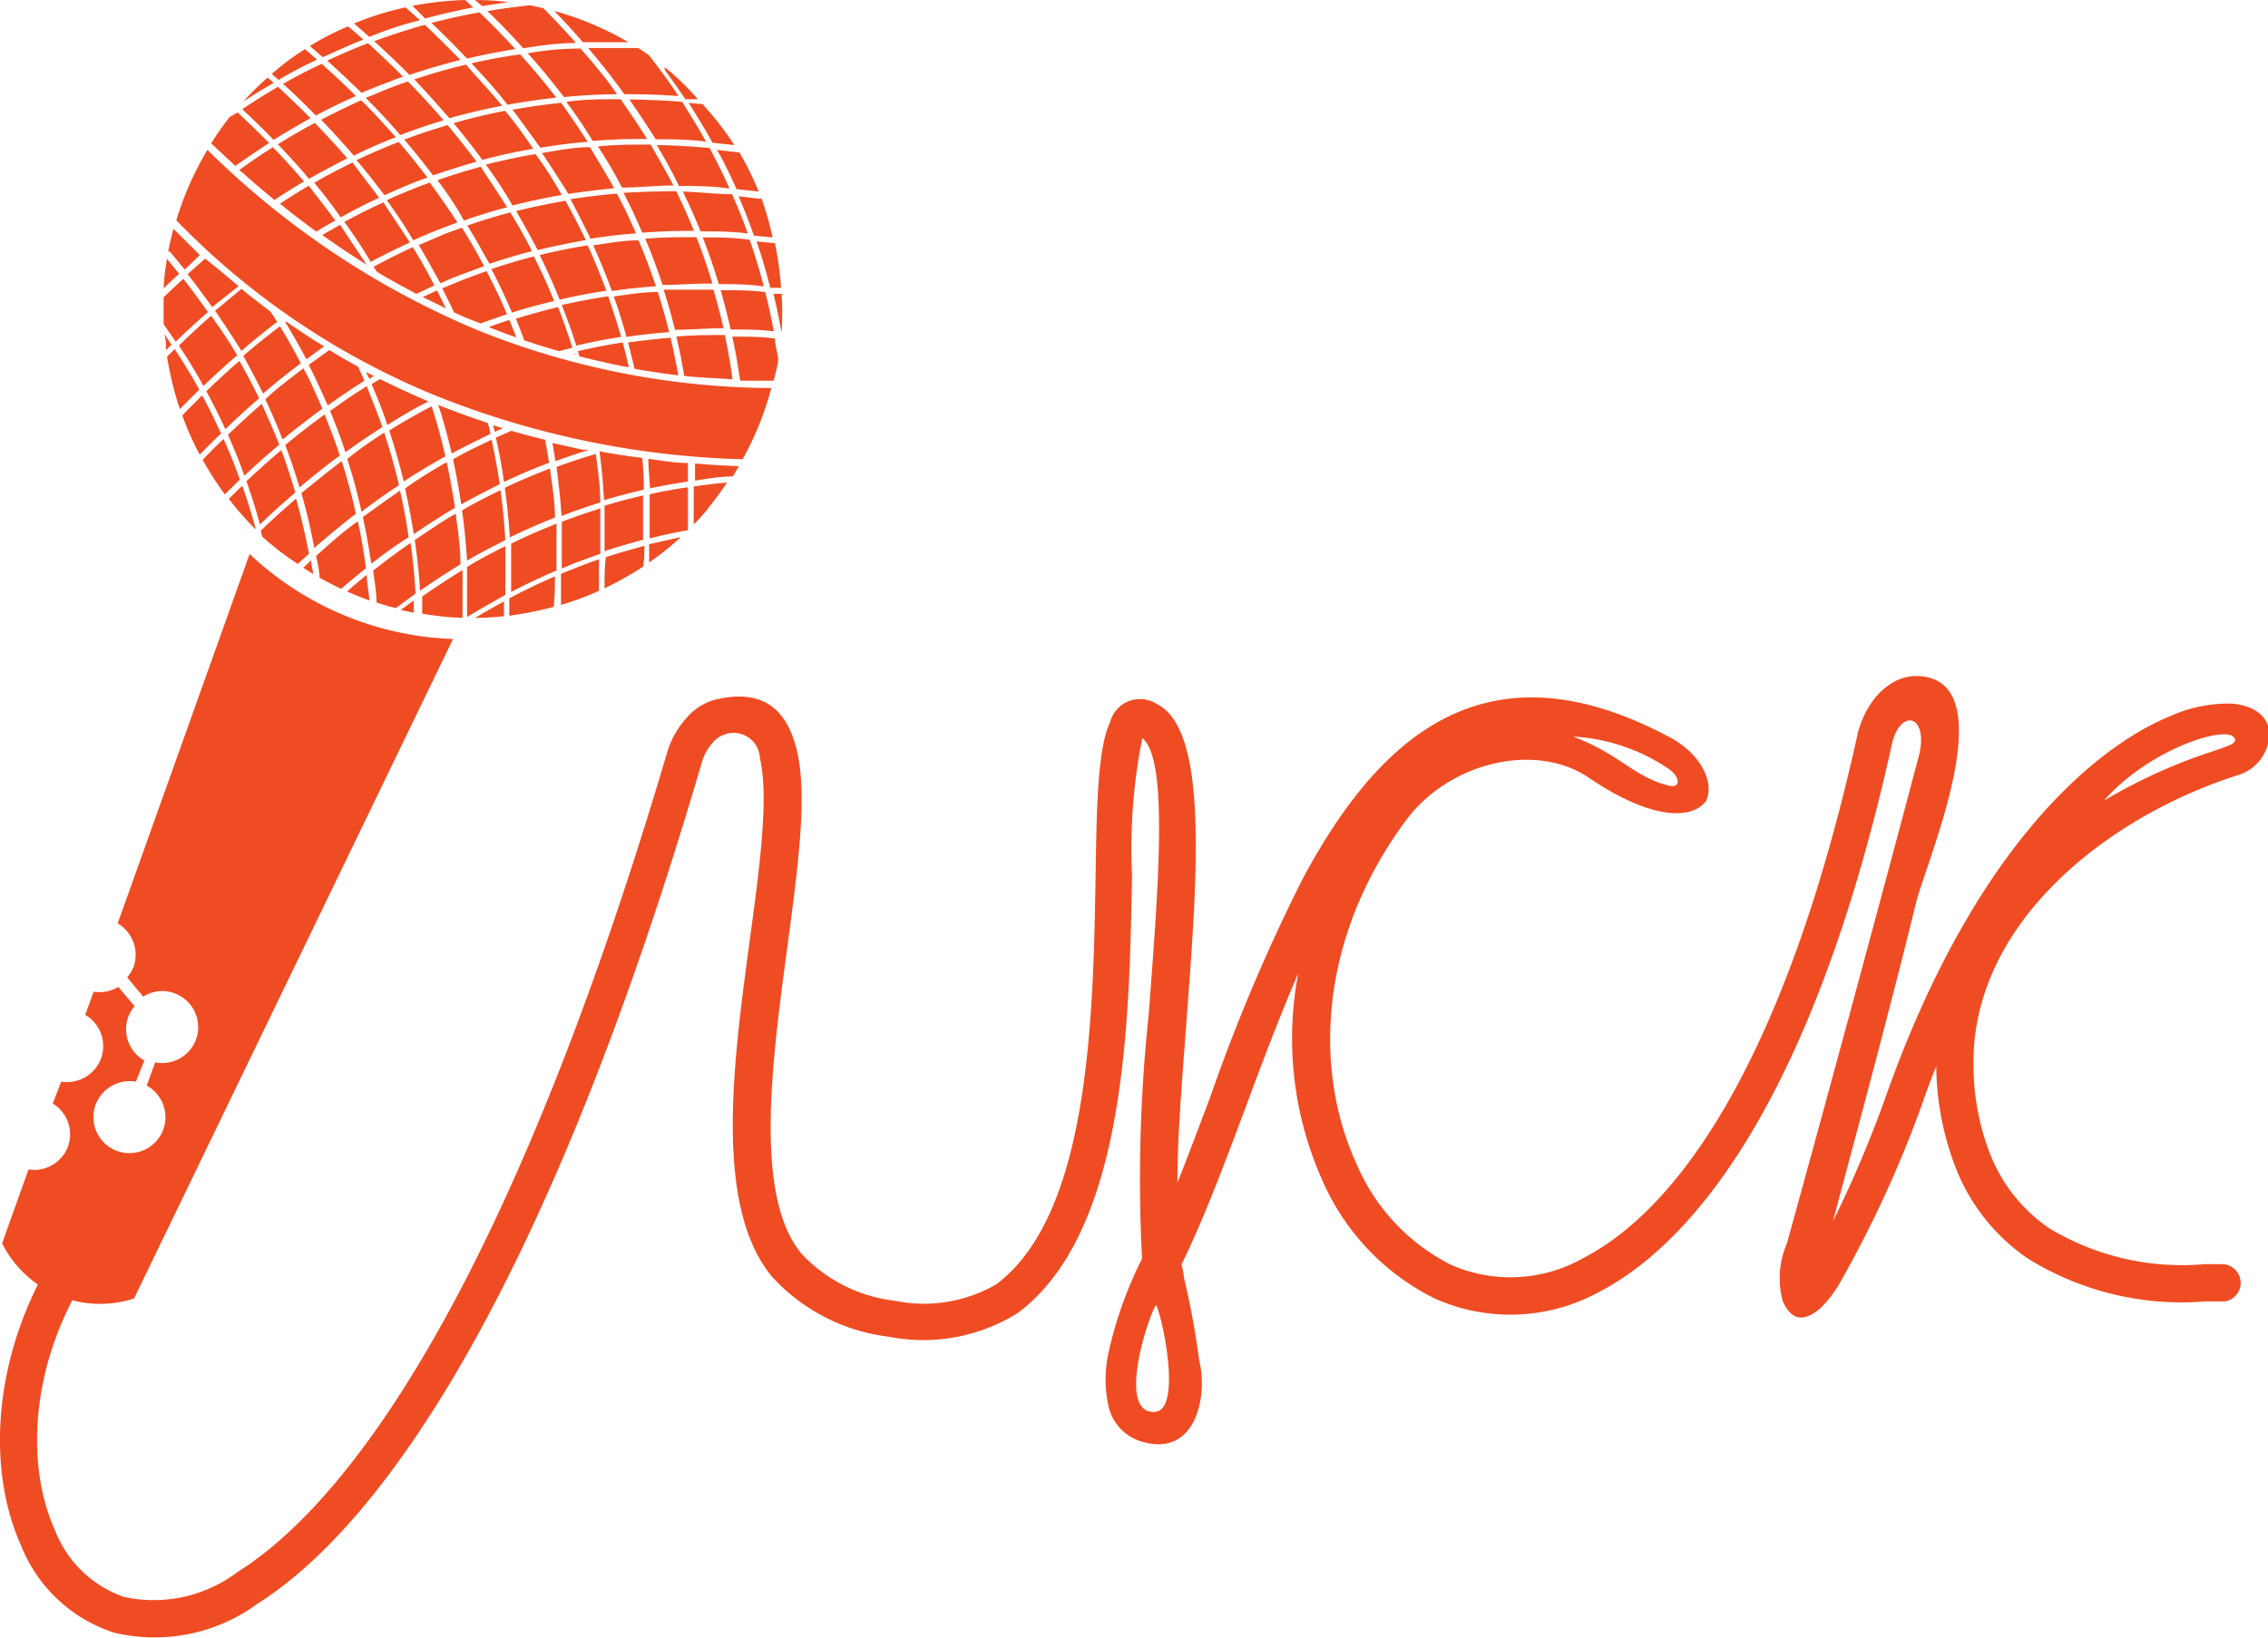 <?xml version="1.0" encoding="UTF-8"?> <svg xmlns="http://www.w3.org/2000/svg" viewBox="0 0 85.95 62.1"> <defs> <style>.cls-1,.cls-2{fill:#ef4c24;}.cls-2{fill-rule:evenodd;}</style> </defs> <g id="Layer_2" data-name="Layer 2"> <g id="Layer_1-2" data-name="Layer 1"> <path class="cls-1" d="M3.28,48.35a.72.72,0,0,0-.22-1,.7.7,0,0,0-1,.22C-.31,51.42-.5,55.71.8,58.59a5.67,5.67,0,0,0,3.5,3.29,6.58,6.58,0,0,0,5.46-1.09c4.88-3.08,11.09-12.25,16.87-32a2,2,0,0,1,.4-.66.93.93,0,0,1,.38-.27,1,1,0,0,1,1.39.89c.34,1.45,0,4.07-.39,6.91-.64,4.75-1.35,10.1.86,12.75a7.15,7.15,0,0,0,4.42,2.26,6.74,6.74,0,0,0,4.88-.9c4.1-3.06,4.23-11,4.33-16.59a21.26,21.26,0,0,1,.39-5.2c1,.79.61,5.62.24,10.5a58.76,58.76,0,0,0-.25,9.23A15.4,15.4,0,0,0,42,51.31a4.76,4.76,0,0,0,0,1.95,1.81,1.81,0,0,0,1.32,1.4c2,.56,2.46-1.74,2.13-3.07a32.23,32.23,0,0,0-.59-3.2.13.13,0,0,0,0-.06s-.07-.37-.08-.41c.82-1.66,1.6-3.74,2.42-5.93.62-1.68,1.28-3.42,2-5.1a13.16,13.16,0,0,0,.89,7.8,9,9,0,0,0,4.28,4.53A7,7,0,0,0,60.55,49c4.09-2.1,8.4-8.29,11.17-20.89.34-1.26,1.38-1,1,.54q-2.46,9.27-5,18.48a3.31,3.31,0,0,0-.16,2.19c.34.78.85.79,1.47.23a4.52,4.52,0,0,0,.74-1,43.61,43.61,0,0,0,3-6.5c.2-.57.4-1.12.61-1.64v.13a10.89,10.89,0,0,0,.76,3.79,7.42,7.42,0,0,0,2.73,3.39,11.05,11.05,0,0,0,6.72,1.61h.36l.37,0a.71.71,0,0,0-.09-1.41l-.34,0h-.34a9.76,9.76,0,0,1-5.89-1.36,6.14,6.14,0,0,1-2.22-2.76,9.31,9.31,0,0,1-.65-3.3c-.15-5.53,5.17-9.58,10-11.11A1.67,1.67,0,0,0,86,27.83c0-.65-.56-1.1-1.45-1.16a5.43,5.43,0,0,0-2.34.49c-2.93,1.22-7.46,5.11-10.75,14.42a44,44,0,0,1-2,4.72c.87-3.25,2.17-8.07,3.16-12.11.37-1.48,3.18-7.94.41-8.52a1.78,1.78,0,0,0-1.26.18,2.53,2.53,0,0,0-.8.72,3.64,3.64,0,0,0-.56,1.2c-2.67,12.13-6.67,18-10.43,19.93a5.59,5.59,0,0,1-5,.24,7.62,7.62,0,0,1-3.58-3.84c-1.6-3.49-1.46-8.49,1.88-13,1.62-2.19,4.89-3,6.93-1.62,2.49,1.69,4,1.56,4.46.85a3,3,0,0,0-1-.65s-.09-.08-.1,0-.11.13-.22.12a3.29,3.29,0,0,1-.85-.29c-.55-.26-1.06-.66-1.56-.95a8.55,8.55,0,0,0-1.32-.64,7.16,7.16,0,0,1,3.52,1.16c.22.13.49.39.43.6h0c.48.32.75.7.9.73a.53.53,0,0,0,.16,0c.38-.7-.15-1.81-1.31-2.44-6.93-3.73-11-.15-13.93,5.3a67.33,67.33,0,0,0-3.52,8.3c-.43,1.13-.84,2.24-1.25,3.26,0-1.86.19-4,.35-6.22.42-5.54.83-11-1.16-11.94a1.17,1.17,0,0,0-1.74.7c-.47,1-.51,3.16-.55,5.82-.09,5.34-.22,12.83-3.76,15.49a5.46,5.46,0,0,1-3.83.63,5.77,5.77,0,0,1-3.55-1.78c-1.81-2.17-1.14-7.19-.54-11.65.4-3,.77-5.71.36-7.43-.38-1.57-1.29-2.36-3.09-1.93a2.18,2.18,0,0,0-1.09.69,3.42,3.42,0,0,0-.71,1.22C19.61,47.76,13.65,56.67,9,59.59a5.26,5.26,0,0,1-4.31.94A4.33,4.33,0,0,1,2.08,58c-1.12-2.5-.93-6.27,1.2-9.66Zm76.45-18c1.69-1.93,4.58-2.86,4.93-2.4s-1.44.35-4.93,2.4ZM43.81,49.47c.24.42,1,4-.05,4.05-1.45.08-.26-3.6.05-4.05Z"></path> <path class="cls-2" d="M26.85,19.26a8.24,8.24,0,0,1-.56.62c0-.49,0-1,0-1.44.41-.06.84-.11,1.26-.15a9.57,9.57,0,0,1-.74,1Zm-1.06,1.11a10.54,10.54,0,0,1-1.19.95c0-.23,0-.46,0-.69l1.15-.26Zm-1.42,1.11a12.36,12.36,0,0,1-1.46.82c0-.4,0-.79.05-1.18.48-.16,1-.3,1.46-.43,0,.26,0,.52-.05.79Zm-1.68.92a10.69,10.69,0,0,1-1.43.53c0-.39,0-.79,0-1.18l.63-.25q.41-.16.81-.3c0,.4,0,.8,0,1.2ZM21,23a14.2,14.2,0,0,1-1.7.34c0-.22,0-.44,0-.66.57-.3,1.14-.58,1.73-.83,0,.38,0,.76-.05,1.15Zm-1.92.36a9.59,9.59,0,0,1-1.07.06c.36-.22.72-.42,1.09-.62,0,.18,0,.37,0,.56Zm-1.64.06A11.2,11.2,0,0,1,16,23.26c0-.22,0-.43,0-.65.51-.35,1-.68,1.53-1,0,.59,0,1.19,0,1.8Zm-1.74-.19-.51-.11.49-.36c0,.15,0,.31,0,.47ZM15,23.05c-.25-.06-.49-.13-.73-.21,0-.41-.08-.81-.13-1.21.47-.37.94-.72,1.42-1.05.09.63.15,1.27.19,1.92l-.75.55Zm-1-.29c-.29-.1-.57-.22-.85-.34q.38-.33.75-.63c0,.32.08.64.1,1Zm-1.07-.44c-.28-.13-.55-.27-.82-.42,0-.28-.08-.56-.13-.83.52-.46,1-.9,1.58-1.31.13.58.23,1.18.31,1.78-.32.25-.63.51-.94.78Zm-1.06-.56-.38-.24.3-.28c0,.17.06.34.08.52Zm-.56-.37a9.35,9.35,0,0,1-1-.73c-.13-.1-.25-.21-.38-.33a1.6,1.6,0,0,0-.05-.21c.44-.43.89-.83,1.34-1.22.19.68.35,1.38.49,2.09l-.44.4ZM9.67,20.05a12.1,12.1,0,0,1-1-1.14l.51-.5c.19.53.36,1.08.51,1.64ZM8.52,18.74a12.11,12.11,0,0,1-.84-1.31c.26-.27.52-.54.79-.79.23.5.43,1,.62,1.54l-.57.56Zm-.95-1.51a10.28,10.28,0,0,1-.66-1.48c.24-.26.5-.51.75-.76.21.38.41.78.59,1.17l.13.27c-.28.26-.54.53-.81.8Zm-.75-1.71a12.45,12.45,0,0,1-.49-2l.29-.29c.33.51.64,1,.93,1.54l-.73.73Zm-.53-2.25c0-.2,0-.4-.06-.61l.27.41-.21.2Zm-.09-1c0-.34,0-.68,0-1,.25-.24.49-.47.75-.7q.48.62.93,1.26c-.41.36-.82.73-1.22,1.12l-.46-.66Zm0-1.34a8.54,8.54,0,0,1,.13-1.12l.46.57c-.2.18-.4.36-.59.55Zm.17-1.39c.06-.29.13-.58.2-.87.34.34.69.68,1,1L7,10.22c-.19-.24-.38-.47-.58-.7ZM8,5.44a10.4,10.4,0,0,1,.7-1L9,4.26c.41.38.81.77,1.2,1.16-.43.28-.86.57-1.28.87l-.86-.8,0,0ZM9.22,3.85a11.28,11.28,0,0,1,.92-.91l.23.2c-.39.23-.77.46-1.15.71ZM10.3,2.8a10.31,10.31,0,0,1,1.26-.94l.45.4c-.49.24-1,.49-1.45.77L10.3,2.8Zm1.45-1.06A10.38,10.38,0,0,1,13.19,1c.2.16.39.33.58.5-.52.2-1,.43-1.54.67l-.48-.42ZM13.42.89A11,11,0,0,1,15.37.28l.55.49Q14.95,1,14,1.4L13.42.89ZM15.63.22a12.85,12.85,0,0,1,2-.22l.3.28c-.62.12-1.22.26-1.82.42L15.63.22ZM18,0a10.69,10.69,0,0,1,1.27.08l-1,.15L18,0Zm2.09.2.5.11c.43.43.84.87,1.24,1.32-.69,0-1.36.1-2,.2-.43-.48-.88-.95-1.36-1.41C19,.33,19.53.26,20.08.2Zm.9.21A11.66,11.66,0,0,1,23.81,1.6c-.58,0-1.15,0-1.72,0Q21.57,1,21,.41Zm3.2,1.41.39.26c.4.51.77,1,1.13,1.56-.69-.05-1.38-.07-2.05-.07-.43-.6-.89-1.18-1.37-1.75.62,0,1.26,0,1.9,0Zm1,.73.26.21a11.3,11.3,0,0,1,1,1l-.48,0q-.37-.56-.78-1.11ZM26.67,4A11.38,11.38,0,0,1,27.83,5.5L27,5.41c-.28-.51-.58-1-.9-1.51l.55.05ZM28,5.74a11.28,11.28,0,0,1,.75,1.52l-.84-.09c-.07-.17-.15-.33-.22-.49-.17-.35-.34-.7-.52-1l.83.1Zm.85,1.75A12.92,12.92,0,0,1,29.28,9l-.71-.07c-.17-.5-.37-1-.58-1.49l.84.1Zm.51,1.69a12.63,12.63,0,0,1,.24,1.73l-.41,0c-.15-.6-.32-1.19-.52-1.76l.69.07Zm.26,2a11.38,11.38,0,0,1,0,1.43h0c-.09-.5-.19-1-.31-1.47l.37,0Zm-.13,2.4c0,.26-.11.59-.17.85-.4,0-.8,0-1.27,0-.08-.54-.18-1.15-.3-1.67.54,0,1.08,0,1.62.07,0,.25.09.51.12.77ZM28,17.67c-.07.13-.15.26-.23.39-.48,0-1,.09-1.43.16,0-.22,0-.43,0-.65.55.05,1.11.08,1.67.1ZM22.75,21c0-.58,0-1.16,0-1.73-.49.16-1,.33-1.46.51,0,.58,0,1.17,0,1.77l.55-.23.89-.32Zm0-1.95c0-.62-.09-1.24-.17-1.84-.5.14-1,.31-1.49.49.08.61.15,1.23.19,1.86q.74-.29,1.47-.51Zm-1.82-2.3.12.73c.42-.15.85-.3,1.28-.43l-.23,0-1.17-.26Zm.86-3.27,0-.09-.16,0,.19,0Zm-.1-.3c-.16-.52-.34-1-.54-1.54-.54.13-1.07.28-1.6.44.11.27.22.55.32.82.44.15.88.29,1.32.41l.5-.13ZM21,11.41c-.16-.4-.33-.79-.52-1.18-.08-.17-.16-.34-.25-.51-.54.14-1.08.3-1.61.48.14.26.27.53.4.8s.26.56.38.85c.52-.17,1.06-.31,1.6-.44Zm-.32-1.27c.19.4.36.81.53,1.22.58-.14,1.17-.25,1.77-.34-.22-.58-.45-1.16-.71-1.72-.62.1-1.22.22-1.82.37.08.15.15.31.23.47Zm.61,1.42c.2.51.38,1,.55,1.54.56-.13,1.12-.24,1.7-.33-.15-.52-.31-1-.49-1.54-.59.09-1.18.2-1.76.33Zm.61,1.75.06.2c.52.13,1.05.25,1.58.36l.29.05c-.07-.32-.15-.63-.23-.94-.58.09-1.14.2-1.7.33Zm.82,3.8c.08.61.14,1.22.17,1.85.5-.15,1-.28,1.51-.4q0-.6-.06-1.2c-.54-.07-1.08-.15-1.61-.25Zm.19,2.07q0,.84,0,1.71c.48-.16,1-.3,1.46-.43,0-.56,0-1.12,0-1.68-.51.12-1,.25-1.5.4ZM20.16,9.52c-.25-.5-.53-1-.82-1.47-.55.15-1.09.31-1.63.5.3.47.58,1,.84,1.45.53-.18,1.07-.34,1.61-.48Zm-.94-1.66c-.32-.52-.66-1-1-1.54-.55.15-1.1.32-1.64.51.37.5.72,1,1,1.53.54-.19,1.08-.36,1.63-.5ZM18.06,6.13c-.35-.47-.72-.93-1.1-1.39-.55.17-1.1.35-1.64.55.38.45.75.9,1.09,1.36.54-.19,1.09-.36,1.65-.52ZM16.81,4.56q-.64-.75-1.35-1.47c-.28.09-.55.19-.82.3l-.78.32c.46.46.9.93,1.31,1.41.54-.21,1.08-.39,1.64-.56ZM15.29,2.92c-.43-.43-.87-.85-1.33-1.27l-.05,0c-.51.2-1,.41-1.51.65.45.4.88.81,1.3,1.22.29-.12.57-.24.87-.35s.48-.19.72-.27ZM14.18,1.56c.46.42.91.85,1.34,1.28.63-.22,1.28-.4,1.93-.57C17,1.82,16.57,1.38,16.1.94c-.65.18-1.29.39-1.92.62ZM15.69,3c.47.49.92,1,1.34,1.48.65-.18,1.3-.34,2-.47-.43-.53-.89-1-1.37-1.56-.65.15-1.3.34-1.93.55Zm1.5,1.67c.38.45.74.92,1.09,1.39.63-.17,1.28-.31,1.93-.42-.34-.49-.69-1-1.07-1.44-.66.13-1.31.28-1.95.47Zm1.23,1.58c.36.5.7,1,1,1.54.62-.16,1.24-.29,1.87-.4-.3-.53-.62-1.05-1-1.55-.65.11-1.29.25-1.92.41ZM19.56,8c.29.49.56,1,.82,1.48.6-.15,1.21-.27,1.82-.38-.24-.5-.5-1-.77-1.49-.63.11-1.26.24-1.87.39Zm1.53,13.62c0-.6,0-1.19,0-1.77-.58.23-1.16.48-1.72.76q0,.9,0,1.83c.57-.3,1.15-.57,1.73-.82Zm-.06-2c0-.63-.11-1.25-.19-1.86l-.13.05c-.53.21-1.06.43-1.58.68.09.62.15,1.24.19,1.88q.84-.41,1.71-.75Zm-.22-2.08-.15-.87c-.43-.1-.86-.22-1.28-.34l-.59.26c.13.55.23,1.11.31,1.68q.75-.36,1.53-.66l.18-.07Zm-2.12-1.42.06.25.31-.14-.37-.11Zm.88-3.33c-.09-.22-.17-.44-.27-.66q-.39.12-.78.27.53.21,1.05.39Zm-.35-.86c-.12-.28-.24-.56-.37-.83s-.27-.55-.41-.82c-.28.09-.55.2-.83.3l-.85.35.35.7a2,2,0,0,0,.1.21c.31.15.63.28,1,.42l0,0,1-.35Zm-.88-1.85c-.26-.49-.54-1-.84-1.45l-.63.23-1,.43c.29.48.57,1,.82,1.45q.43-.2.87-.36l.81-.3Zm-1-1.64c-.33-.51-.68-1-1.05-1.52l-.46.17c-.4.16-.79.32-1.17.5.36.5.7,1,1,1.52.35-.16.71-.31,1.07-.45l.58-.22ZM16.2,6.73c-.35-.46-.71-.91-1.09-1.35-.54.21-1.07.44-1.6.69.37.43.72.88,1.06,1.33.4-.18.81-.36,1.22-.52l.41-.15ZM15,5.2c-.42-.47-.85-.94-1.31-1.4-.51.23-1,.47-1.52.74.43.44.84.9,1.24,1.36.52-.26,1.05-.49,1.59-.7ZM13.49,3.64c-.42-.42-.85-.82-1.3-1.22-.49.23-1,.49-1.46.76.43.39.84.79,1.24,1.2.5-.27,1-.51,1.52-.74Zm5.66,18.91c0-.63,0-1.24,0-1.85-.49.25-1,.51-1.45.79,0,.63,0,1.26,0,1.9.48-.3,1-.58,1.45-.84Zm0-2.08q-.06-1-.18-1.89c-.49.24-1,.49-1.46.77.09.62.15,1.26.19,1.9.47-.28,1-.54,1.45-.78Zm-.21-2.12c-.09-.57-.19-1.13-.31-1.68-.49.23-1,.47-1.46.74.12.56.22,1.13.31,1.71.48-.27,1-.53,1.46-.77Zm-.36-1.9c0-.14-.06-.28-.1-.42-.63-.21-1.25-.43-1.87-.68.2.6.36,1.22.51,1.84.48-.26,1-.51,1.46-.74ZM16.9,11.69c-.11-.23-.22-.45-.34-.68l-.54.25.88.43Zm-.44-.87c-.25-.49-.53-1-.82-1.45-.5.23-1,.48-1.48.74l.12.19c.49.3,1,.57,1.5.84l.68-.32Zm-.93-1.63c-.33-.52-.67-1-1-1.52-.5.23-1,.48-1.48.74.36.5.7,1,1,1.52.48-.27,1-.51,1.48-.74Zm-1.17-1.7c-.33-.45-.68-.89-1-1.33-.49.24-1,.5-1.45.77.36.43.7.87,1,1.31q.73-.41,1.47-.75ZM13.16,6c-.39-.45-.8-.9-1.23-1.34-.47.25-.94.52-1.4.81.41.43.81.86,1.18,1.31.48-.28,1-.54,1.45-.78ZM11.77,4.48c-.4-.4-.81-.8-1.24-1.19-.45.27-.91.55-1.35.85.41.38.81.77,1.19,1.16.47-.29.93-.56,1.4-.82Zm5.68,16.89c0-.64-.1-1.28-.18-1.9-.53.3-1,.63-1.55,1,.09.63.16,1.27.2,1.92q.75-.52,1.53-1Zm-.21-2.14c-.09-.58-.19-1.15-.31-1.71-.53.3-1.06.62-1.58,1,.13.56.24,1.14.33,1.73.51-.35,1-.67,1.56-1Zm-.36-1.93c-.15-.65-.32-1.28-.52-1.9-.54.28-1.08.59-1.61.92.21.63.39,1.28.55,1.93.52-.34,1.05-.66,1.58-.95ZM14.4,14.37l-.32.19c.22.51.42,1,.6,1.55.51-.32,1-.62,1.56-.89-.62-.27-1.24-.55-1.84-.85Zm-.51-.26c0,.08.07.16.11.25l.17-.11a2.44,2.44,0,0,1-.28-.14Zm0-4.08c-.33-.51-.67-1-1-1.51l-.68.39.81.56.88.57ZM12.7,8.35c-.33-.45-.67-.88-1-1.31-.37.22-.73.44-1.09.68.45.37.91.72,1.38,1.06.24-.15.49-.3.74-.43ZM11.52,6.88c-.37-.44-.77-.88-1.18-1.3-.43.27-.85.56-1.27.86.44.39.88.77,1.33,1.14.37-.25.75-.48,1.12-.7Zm17.8,5.66c-.09-.5-.2-1-.32-1.47C28.43,11,27.87,11,27.31,11c.14.49.27,1,.38,1.49.53,0,1.08,0,1.63.07Zm-.38-1.69c-.15-.6-.33-1.19-.53-1.76C27.81,9,27.22,9,26.63,9c.23.58.43,1.17.61,1.77.56,0,1.13,0,1.7.09Zm-.6-2c-.18-.5-.38-1-.6-1.49-.62,0-1.25-.08-1.86-.1l.12.26c.2.41.38.83.55,1.25.59,0,1.18,0,1.79.08Zm-.7-1.71c-.05-.13-.11-.25-.17-.38-.18-.39-.38-.77-.58-1.15-.66-.06-1.32-.1-2-.11.3.51.58,1,.84,1.55.62,0,1.24,0,1.87.09Zm-.88-1.76c-.28-.52-.59-1-.91-1.52q-1-.08-2-.09c.35.5.68,1,1,1.51.64,0,1.3,0,2,.1Zm1,9c-.07-.54-.18-1.16-.29-1.68-.62,0-1.23,0-1.84.06.12.49.22,1,.3,1.49.62.07,1.22.08,1.83.13Zm-.33-1.9q-.18-.76-.39-1.5c-.64,0-1.27,0-1.89,0,.16.5.3,1,.43,1.52.61,0,1.22-.06,1.85-.06ZM27,10.75c-.18-.59-.38-1.18-.61-1.76-.65,0-1.3,0-1.94.06.25.57.46,1.16.66,1.75.62,0,1.25-.06,1.89-.05Zm-.7-2c-.16-.38-.32-.77-.5-1.14l-.17-.36q-1,0-2,.06c.14.28.28.55.41.83l.3.68c.64-.05,1.29-.07,1.94-.07Zm-.78-1.72c-.27-.52-.55-1-.86-1.55-.68,0-1.36,0-2,.07.33.51.63,1,.91,1.56.65,0,1.31-.08,2-.08Zm-1-1.76c-.31-.51-.65-1-1-1.51-.7,0-1.38,0-2.06.1.37.49.71,1,1,1.48.67-.05,1.34-.08,2-.07ZM23.38,3.57C23,3,22.49,2.4,22,1.84q-1,0-2,.18c.49.54.94,1.09,1.37,1.66.68-.07,1.36-.1,2.05-.11ZM26.07,20.1c0-.55,0-1.1,0-1.63-.49.07-1,.16-1.45.27,0,.55,0,1.1,0,1.67.46-.12.94-.22,1.42-.31Zm0-1.85c0-.23,0-.47,0-.7-.5,0-1-.09-1.5-.16,0,.37.05.75.06,1.12.48-.1,1-.19,1.46-.26Zm-.36-4c-.09-.49-.19-1-.3-1.45-.54.05-1.08.11-1.61.18.09.34.17.68.25,1,.55.1,1.1.18,1.66.25Zm-.35-1.66c-.13-.52-.27-1-.43-1.52-.57,0-1.12.09-1.67.17q.27.75.48,1.53c.54-.08,1.07-.14,1.62-.18Zm-.5-1.74q-.3-.88-.66-1.74c-.58,0-1.16.11-1.72.19.26.57.49,1.14.71,1.73.55-.08,1.1-.14,1.67-.18Zm-.76-2c-.08-.21-.18-.41-.27-.61s-.29-.6-.45-.9c-.59.05-1.18.12-1.76.21.26.48.51,1,.74,1.45l0,.05c.57-.09,1.14-.16,1.72-.2Zm-.83-1.72c-.28-.52-.59-1-.91-1.55-.62,0-1.22.12-1.82.22.34.51.66,1,1,1.55.59-.09,1.18-.16,1.77-.22Zm-1-1.76c-.33-.5-.67-1-1-1.47-.62.06-1.24.15-1.85.26.37.47.73,1,1.06,1.44.6-.1,1.21-.18,1.83-.23ZM21.08,3.7c-.43-.56-.89-1.11-1.37-1.64-.63.09-1.24.2-1.84.34.47.51.93,1,1.36,1.57.61-.11,1.22-.2,1.85-.27ZM19.53,1.86c-.43-.47-.89-.94-1.36-1.39-.62.11-1.22.24-1.82.4.47.44.91.89,1.35,1.35q.9-.21,1.83-.36ZM15.48,20.34c-.08-.59-.19-1.17-.32-1.74-.47.32-.94.66-1.41,1,.13.58.23,1.17.32,1.77.46-.36.94-.71,1.41-1Zm-.37-2c-.16-.66-.34-1.3-.55-1.94-.47.3-.94.62-1.4,1,.21.64.39,1.31.54,2,.46-.35.93-.69,1.41-1Zm-.62-2.15c-.18-.53-.38-1-.59-1.55-.47.29-.94.61-1.39.94.21.51.4,1,.58,1.56.46-.33.93-.65,1.4-.95Zm-.68-1.76-.24-.53c-.37-.2-.73-.41-1.09-.63l-.78.56c.12.24.24.48.35.72s.25.54.37.82c.46-.33.92-.64,1.39-.94Zm-3-2.22,0,0c.28.46.55.93.8,1.41l.67-.49c-.36-.22-.72-.45-1.08-.7l-.36-.24Zm2.68,7.27c-.15-.67-.33-1.34-.54-2-.51.38-1,.79-1.53,1.21a21,21,0,0,1,.49,2.08c.52-.45,1.05-.89,1.58-1.3Zm-.61-2.21c-.17-.53-.36-1-.58-1.56-.5.37-1,.75-1.49,1.16.2.53.38,1.06.54,1.61.51-.43,1-.83,1.53-1.21Zm-.66-1.77c-.12-.29-.25-.57-.38-.86s-.22-.45-.34-.68c-.48.37-1,.75-1.43,1.16l0,.05c.23.49.45,1,.64,1.49.49-.41,1-.79,1.49-1.16Zm-.82-1.73c-.25-.48-.51-.94-.79-1.4-.47.35-.94.73-1.39,1.12.26.47.51.94.75,1.43.47-.41.95-.79,1.43-1.15Zm-.91-1.59-.24-.37c-.37-.28-.74-.56-1.1-.86l-1,.83c.35.5.67,1,1,1.52.45-.39.91-.76,1.38-1.12ZM7.78,9.8l-.67.59c.32.41.63.83.93,1.25l1-.79c-.4-.34-.81-.69-1.21-1Zm3.41,8.87c-.16-.54-.33-1.08-.53-1.61-.45.38-.88.77-1.32,1.18.19.54.36,1.08.51,1.64.44-.42.89-.83,1.34-1.21Zm-.61-1.82c-.2-.52-.42-1-.66-1.54h0c-.44.38-.86.77-1.28,1.17.22.51.43,1,.62,1.55.44-.41.87-.8,1.32-1.17ZM9.82,15.1c-.23-.48-.48-.95-.75-1.42-.42.37-.84.75-1.25,1.15.22.41.43.82.63,1.24l.09.2c.42-.41.85-.8,1.28-1.17ZM9,13.49c-.3-.52-.62-1-1-1.52-.41.36-.82.74-1.22,1.13q.5.75.93,1.53c.41-.39.83-.78,1.25-1.14Z"></path> <path class="cls-2" d="M29.23,14.71a11.57,11.57,0,0,1-1.09,2.7A33.7,33.7,0,0,1,16.52,15,28.94,28.94,0,0,1,6.68,8.35,12.05,12.05,0,0,1,7.86,5.68a32.3,32.3,0,0,0,10.2,6.82,30.21,30.21,0,0,0,11.17,2.21Z"></path> <path class="cls-2" d="M17.17,24.22l-12.09,25a4.15,4.15,0,0,1-5-2.09l1-2.8a1.37,1.37,0,0,0,1.5-.88h0A1.37,1.37,0,0,0,2,41.83L2.32,41a1.38,1.38,0,0,0,1.51-.88h0a1.37,1.37,0,0,0-.6-1.65l.13-.36.19-.52a1.36,1.36,0,0,0,.93-.18l.62.73a1.52,1.52,0,0,0-.24.41h0a1.36,1.36,0,0,0,.61,1.65L5.15,41a1.39,1.39,0,0,0-1.53.88h0a1.37,1.37,0,0,0,.82,1.75h0a1.37,1.37,0,0,0,1.75-.82h0a1.37,1.37,0,0,0-.63-1.66l.32-.88a1.37,1.37,0,0,0,1.55-.87h0a1.37,1.37,0,0,0-.82-1.75h0a1.32,1.32,0,0,0-1.18.13l-.61-.73a1.46,1.46,0,0,0,.25-.42h0A1.39,1.39,0,0,0,4.46,35l5-14a11.82,11.82,0,0,0,7.68,3.22Z"></path> </g> </g> </svg> 